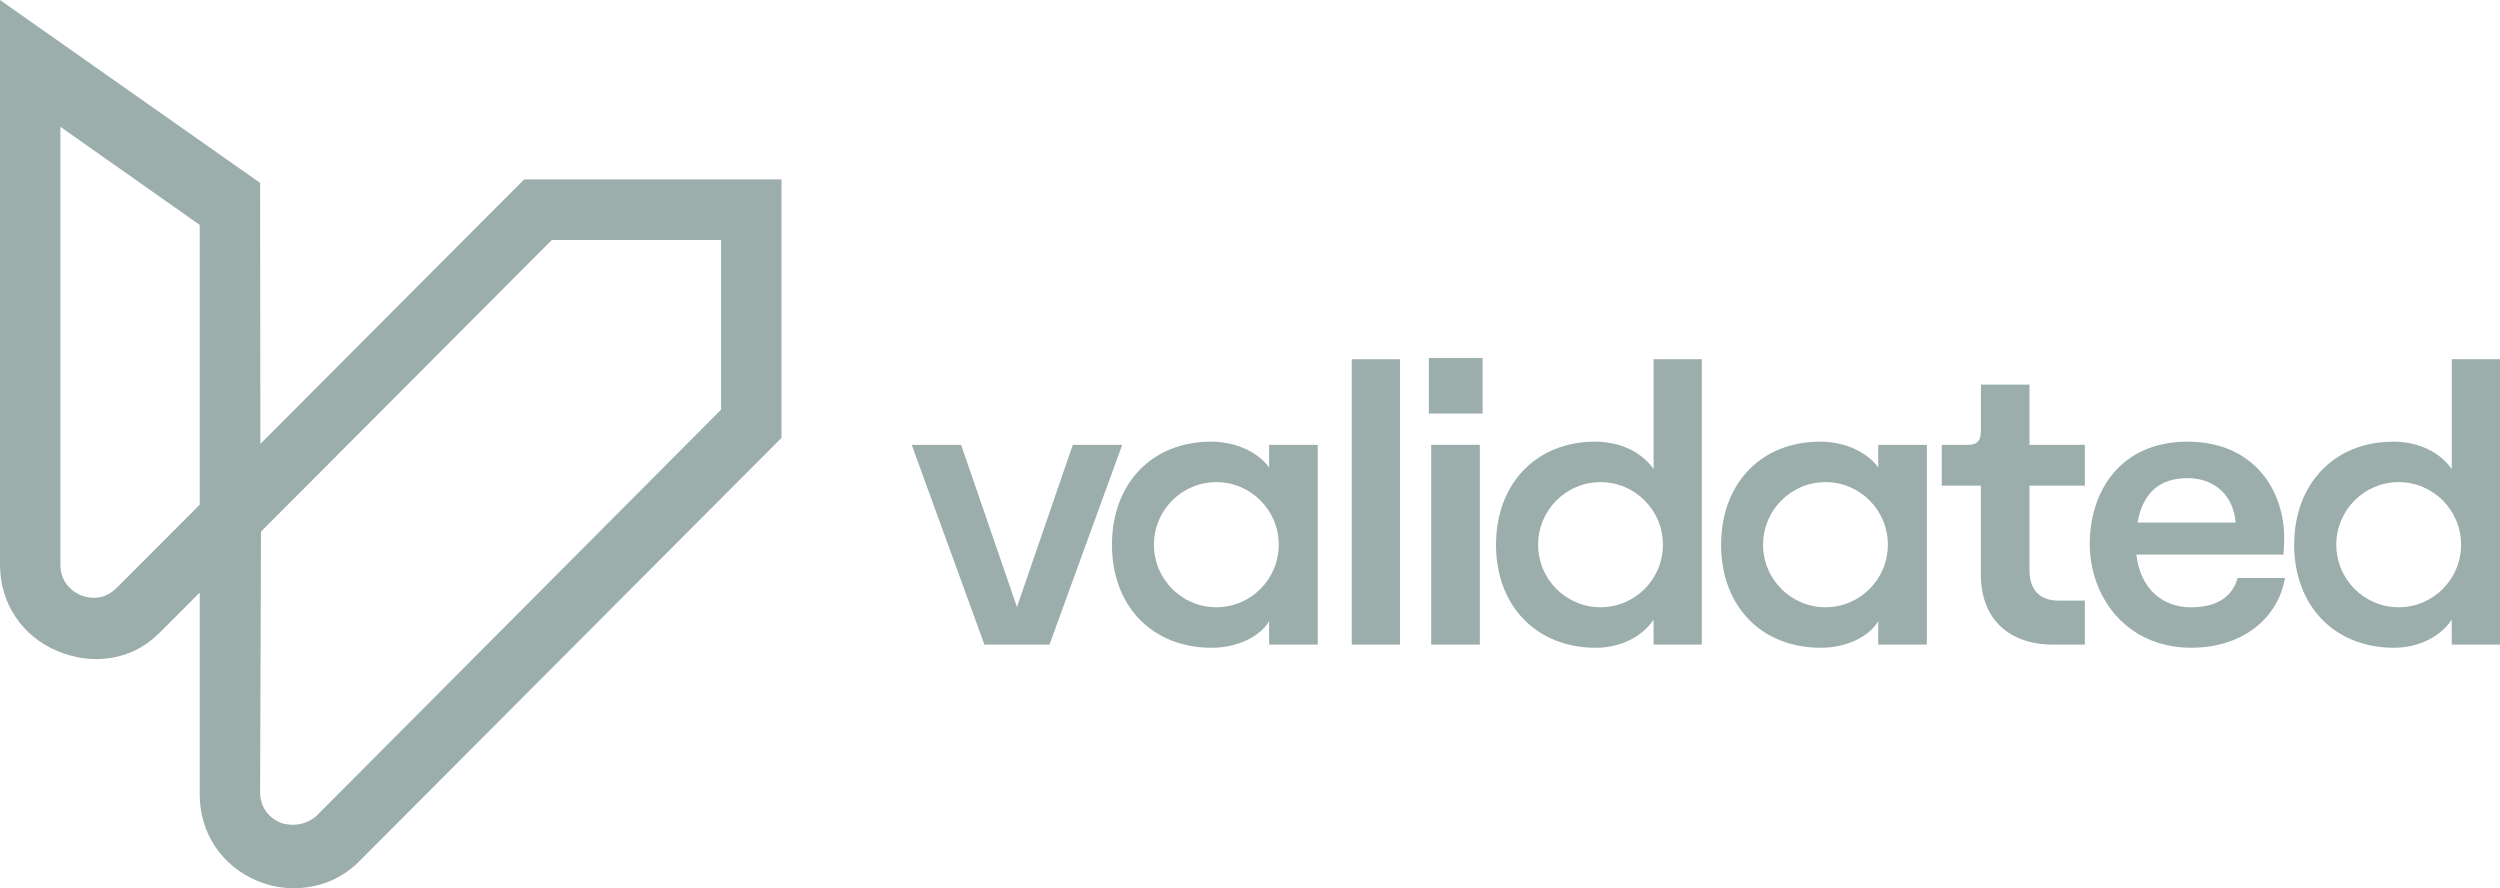 <?xml version="1.0" encoding="UTF-8"?> <svg xmlns="http://www.w3.org/2000/svg" width="349" height="124" viewBox="0 0 349 124" fill="none"><g clip-path="url(#clip0_87_1485)"><path d="M36.349 61.962L36.312 25.536L0 0V78.832C0 84.216 3.081 88.836 8.039 90.897C12.996 92.958 18.433 92.185 22.232 88.38L27.877 82.724V110.902C27.877 116.287 30.958 120.906 35.92 122.967C37.579 123.657 39.297 123.996 40.986 123.996C44.338 123.996 47.59 122.804 50.113 120.275L109.098 61.126V25.047H73.17L36.349 61.967V61.962ZM27.877 70.458L16.269 82.088C14.251 84.108 11.929 83.364 11.266 83.088C10.603 82.812 8.431 81.687 8.431 78.832V17.701L27.877 31.397V70.462V70.458ZM100.663 33.5V57.184L44.15 113.924C42.082 115.726 39.564 115.028 39.147 114.848C38.48 114.572 36.312 113.448 36.312 110.592L36.433 74.216L77.035 33.5H100.667H100.663Z" fill="#9BAEAC"></path><path d="M206.584 62.1H199.796V89.986H206.584V62.1Z" fill="#9BAEAC"></path><path d="M195.439 50.148H188.705V89.986H195.439V50.148Z" fill="#9BAEAC"></path><path d="M149.763 62.1L141.966 84.739L134.173 62.1H127.273L137.425 89.986H140.16H143.771H146.506L156.659 62.1H149.763Z" fill="#9BAEAC"></path><path d="M305.913 84.785C301.61 84.785 298.741 81.909 298.241 77.427H318.767C318.821 76.875 318.876 76.043 318.876 75.102C318.876 68.463 314.681 61.657 305.358 61.657C296.035 61.657 291.728 68.572 291.728 75.93C291.728 83.288 296.803 90.425 305.909 90.425C312.751 90.425 317.938 86.608 318.988 80.688H312.367C311.65 83.343 309.386 84.781 305.913 84.781V84.785ZM305.362 66.749C309.39 66.749 311.817 69.404 312.096 72.945H298.412C299.129 68.739 301.556 66.749 305.367 66.749H305.362Z" fill="#9BAEAC"></path><path d="M206.972 49.985H199.467V57.731H206.972V49.985Z" fill="#9BAEAC"></path><path d="M262.209 65.253C260.608 63.095 257.572 61.657 254.095 61.657C245.818 61.657 240.265 67.523 240.265 76.043C240.265 84.563 245.818 90.429 254.203 90.429C257.681 90.429 260.879 88.936 262.204 86.721V89.986H268.992V62.1H262.204V65.253H262.209ZM254.837 84.772C250.025 84.772 246.127 80.863 246.127 76.039C246.127 71.214 250.025 67.305 254.837 67.305C259.649 67.305 263.547 71.214 263.547 76.039C263.547 80.863 259.649 84.772 254.837 84.772Z" fill="#9BAEAC"></path><path d="M283.323 53.689H276.535V60.273C276.535 61.603 275.872 62.1 274.767 62.1H271.069V67.799H276.531V80.249C276.531 86.445 280.504 89.986 286.575 89.986H291.045V83.844H287.346C284.807 83.844 283.319 82.406 283.319 79.584V67.799H291.045V62.1H283.319V53.689H283.323Z" fill="#9BAEAC"></path><path d="M230.842 65.474C229.241 63.204 226.318 61.657 222.674 61.657C214.452 61.657 208.844 67.523 208.844 76.043C208.844 84.563 214.452 90.429 222.782 90.429C226.147 90.429 229.237 88.936 230.838 86.499V89.986H237.571V50.148H230.838V65.474H230.842ZM223.433 84.772C218.621 84.772 214.723 80.863 214.723 76.039C214.723 71.214 218.621 67.305 223.433 67.305C228.244 67.305 232.143 71.214 232.143 76.039C232.143 80.863 228.244 84.772 223.433 84.772Z" fill="#9BAEAC"></path><path d="M342.266 50.148V65.474C340.665 63.204 337.742 61.657 334.098 61.657C325.876 61.657 320.268 67.523 320.268 76.043C320.268 84.563 325.876 90.429 334.207 90.429C337.572 90.429 340.661 88.936 342.262 86.499V89.986H348.996V50.148H342.262H342.266ZM334.857 84.772C330.046 84.772 326.147 80.863 326.147 76.039C326.147 71.214 330.046 67.305 334.857 67.305C339.669 67.305 343.567 71.214 343.567 76.039C343.567 80.863 339.669 84.772 334.857 84.772Z" fill="#9BAEAC"></path><path d="M177.173 65.253C175.572 63.095 172.536 61.657 169.059 61.657C160.783 61.657 155.229 67.523 155.229 76.043C155.229 84.563 160.783 90.429 169.167 90.429C172.645 90.429 175.843 88.936 177.168 86.721V89.986H183.956V62.1H177.168V65.253H177.173ZM169.801 84.772C164.989 84.772 161.091 80.863 161.091 76.039C161.091 71.214 164.989 67.305 169.801 67.305C174.613 67.305 178.511 71.214 178.511 76.039C178.511 80.863 174.613 84.772 169.801 84.772Z" fill="#9BAEAC"></path></g><defs><clipPath id="clip0_87_1485"><rect width="349" height="124" fill="white"></rect></clipPath></defs></svg> 
